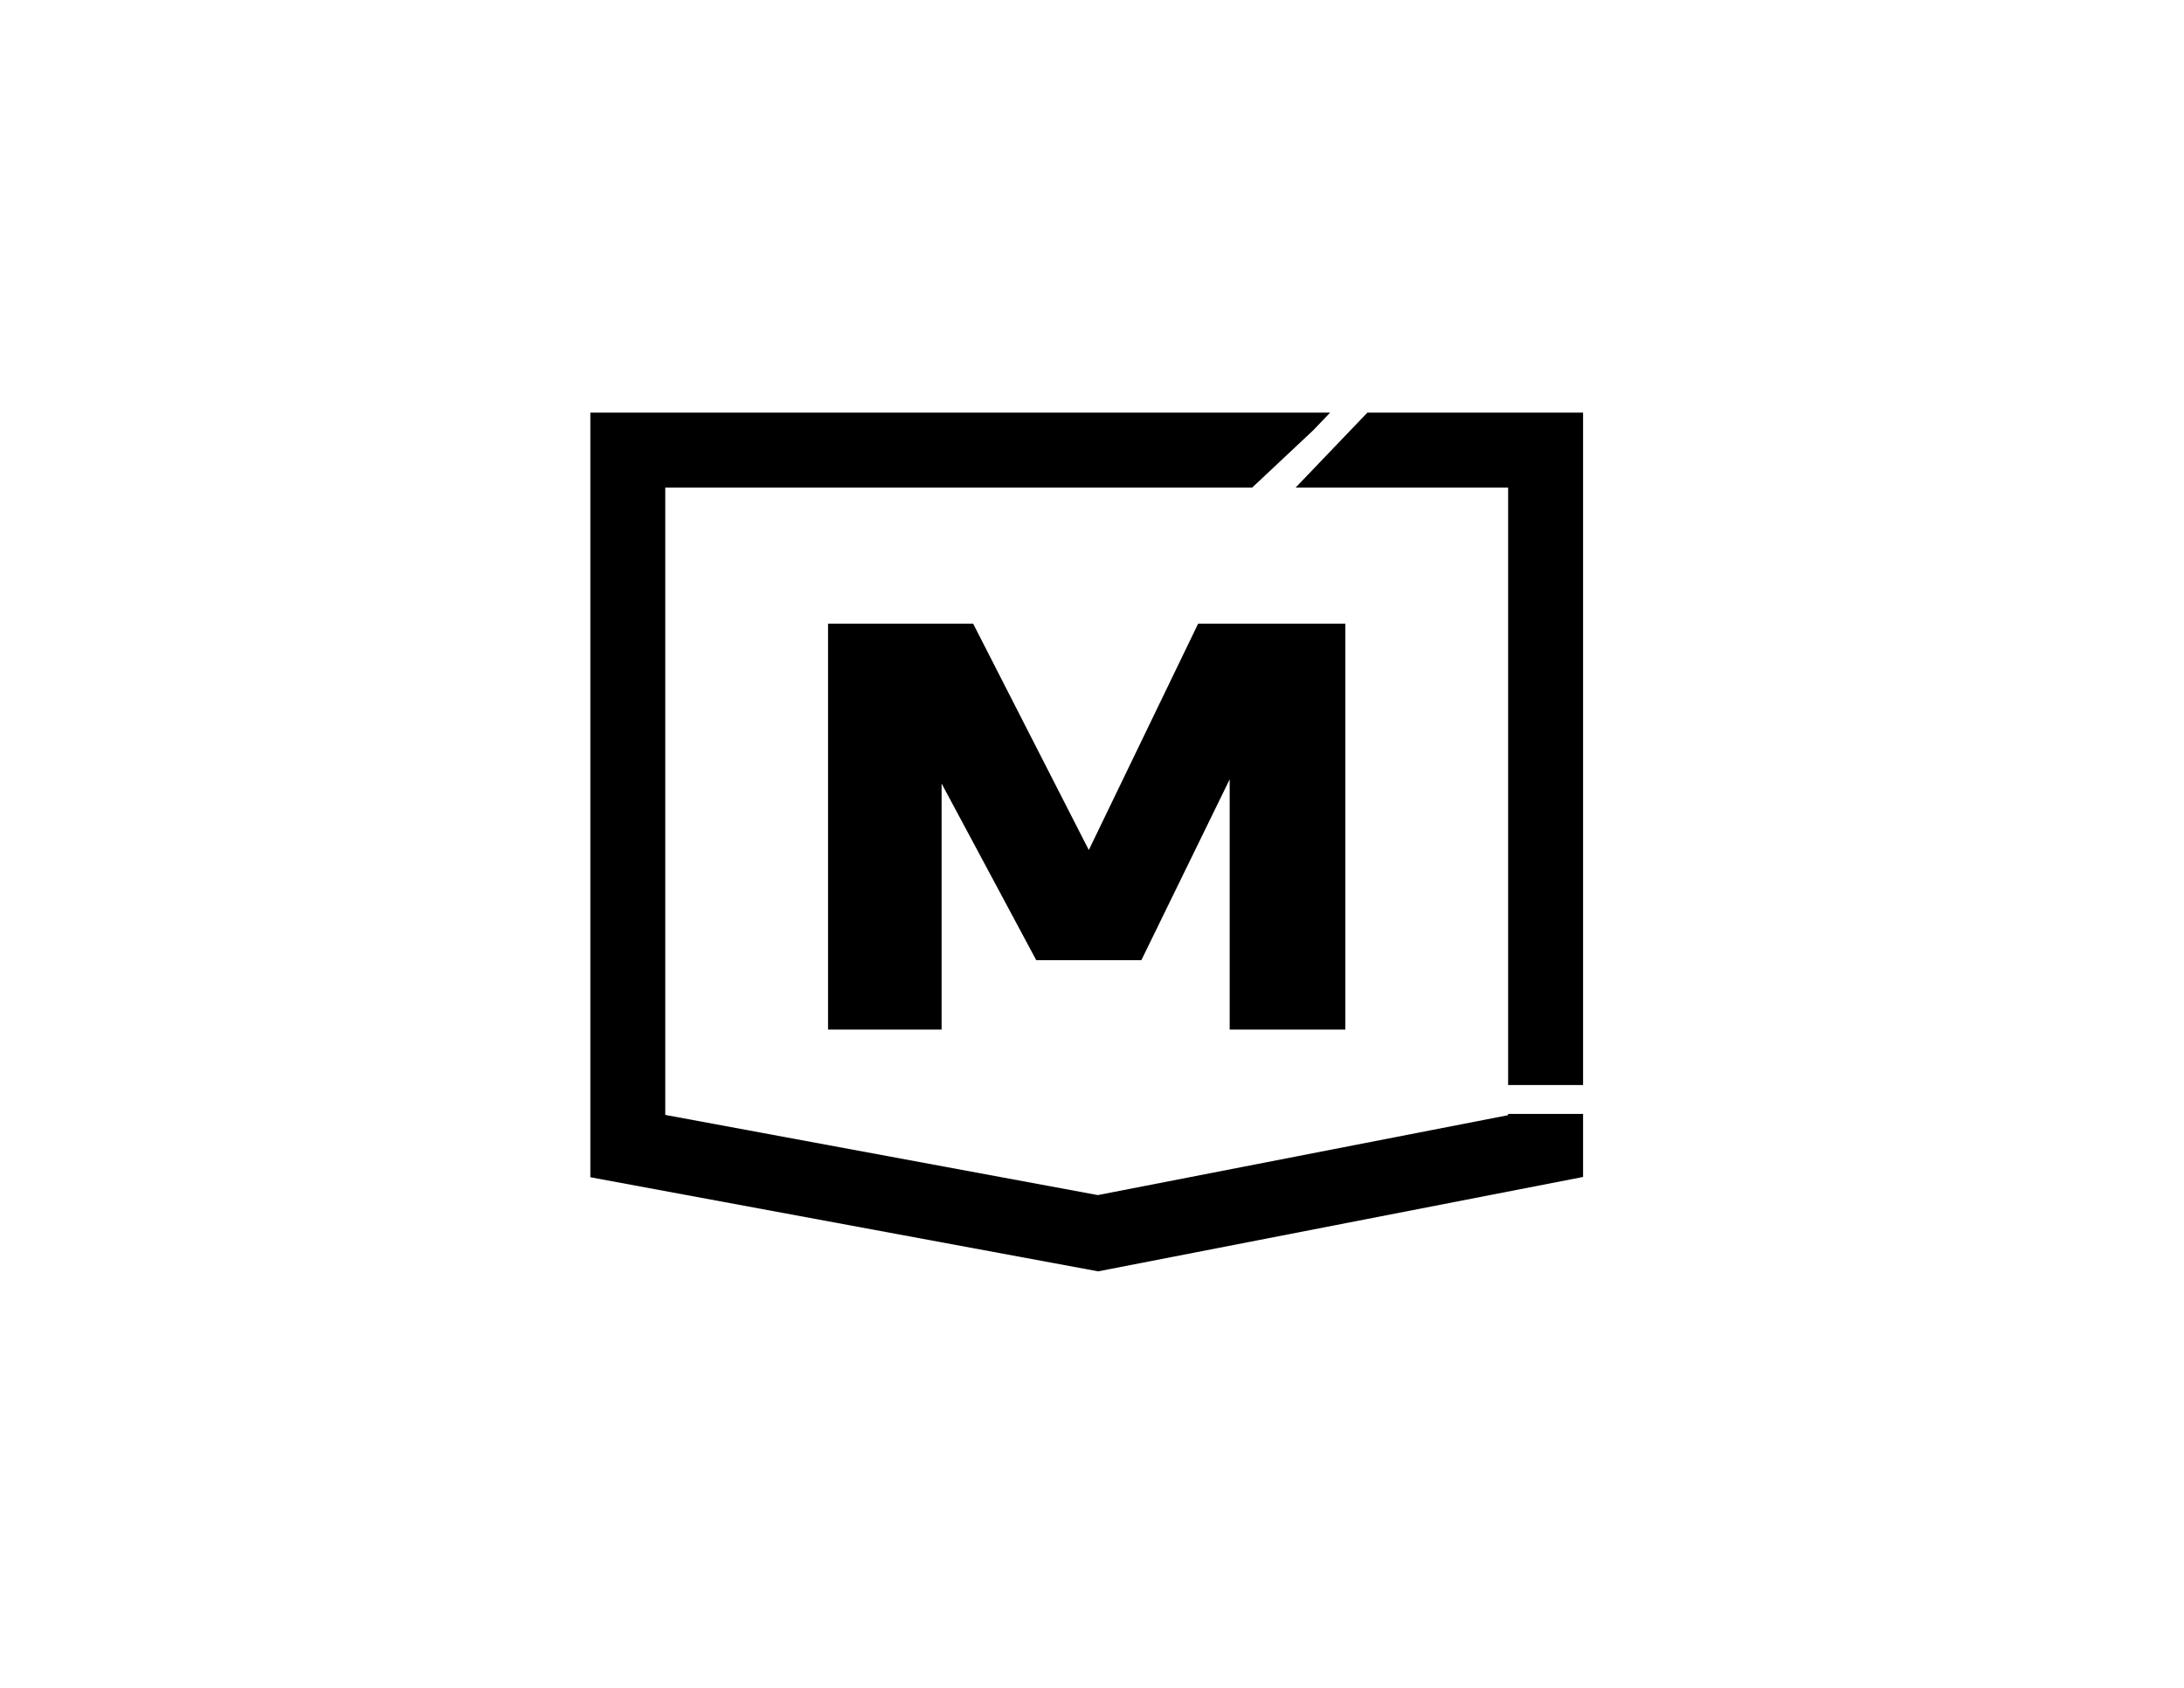 <?xml version="1.0" encoding="utf-8"?>
<!-- Generator: Adobe Illustrator 27.2.0, SVG Export Plug-In . SVG Version: 6.00 Build 0)  -->
<svg version="1.1" id="Layer_1" xmlns="http://www.w3.org/2000/svg" xmlns:xlink="http://www.w3.org/1999/xlink" x="0px" y="0px"
	 viewBox="0 0 792 612" style="enable-background:new 0 0 792 612;" xml:space="preserve">
<g>
	<g>
		<polygon points="574.08,393.42 574.08,149.62 495.86,149.62 469.83,176.8 546.9,176.8 546.9,393.42 		"/>
		<polygon points="214.08,149.62 214.08,426.86 398.23,460.98 574.08,426.76 574.08,403.9 546.9,403.9 546.9,404.36 398.11,433.33 
			241.25,404.26 241.25,176.8 454.08,176.8 476.21,156.03 482.35,149.62 		"/>
	</g>
	<polygon points="300.28,373.32 300.28,226.14 352.9,226.14 394.84,308.21 434.49,226.14 487.87,226.14 487.87,373.32 
		445.93,373.32 445.93,282.57 413.9,348.15 375.78,348.15 341.46,284.1 341.46,373.32 	"/>
</g>
</svg>
